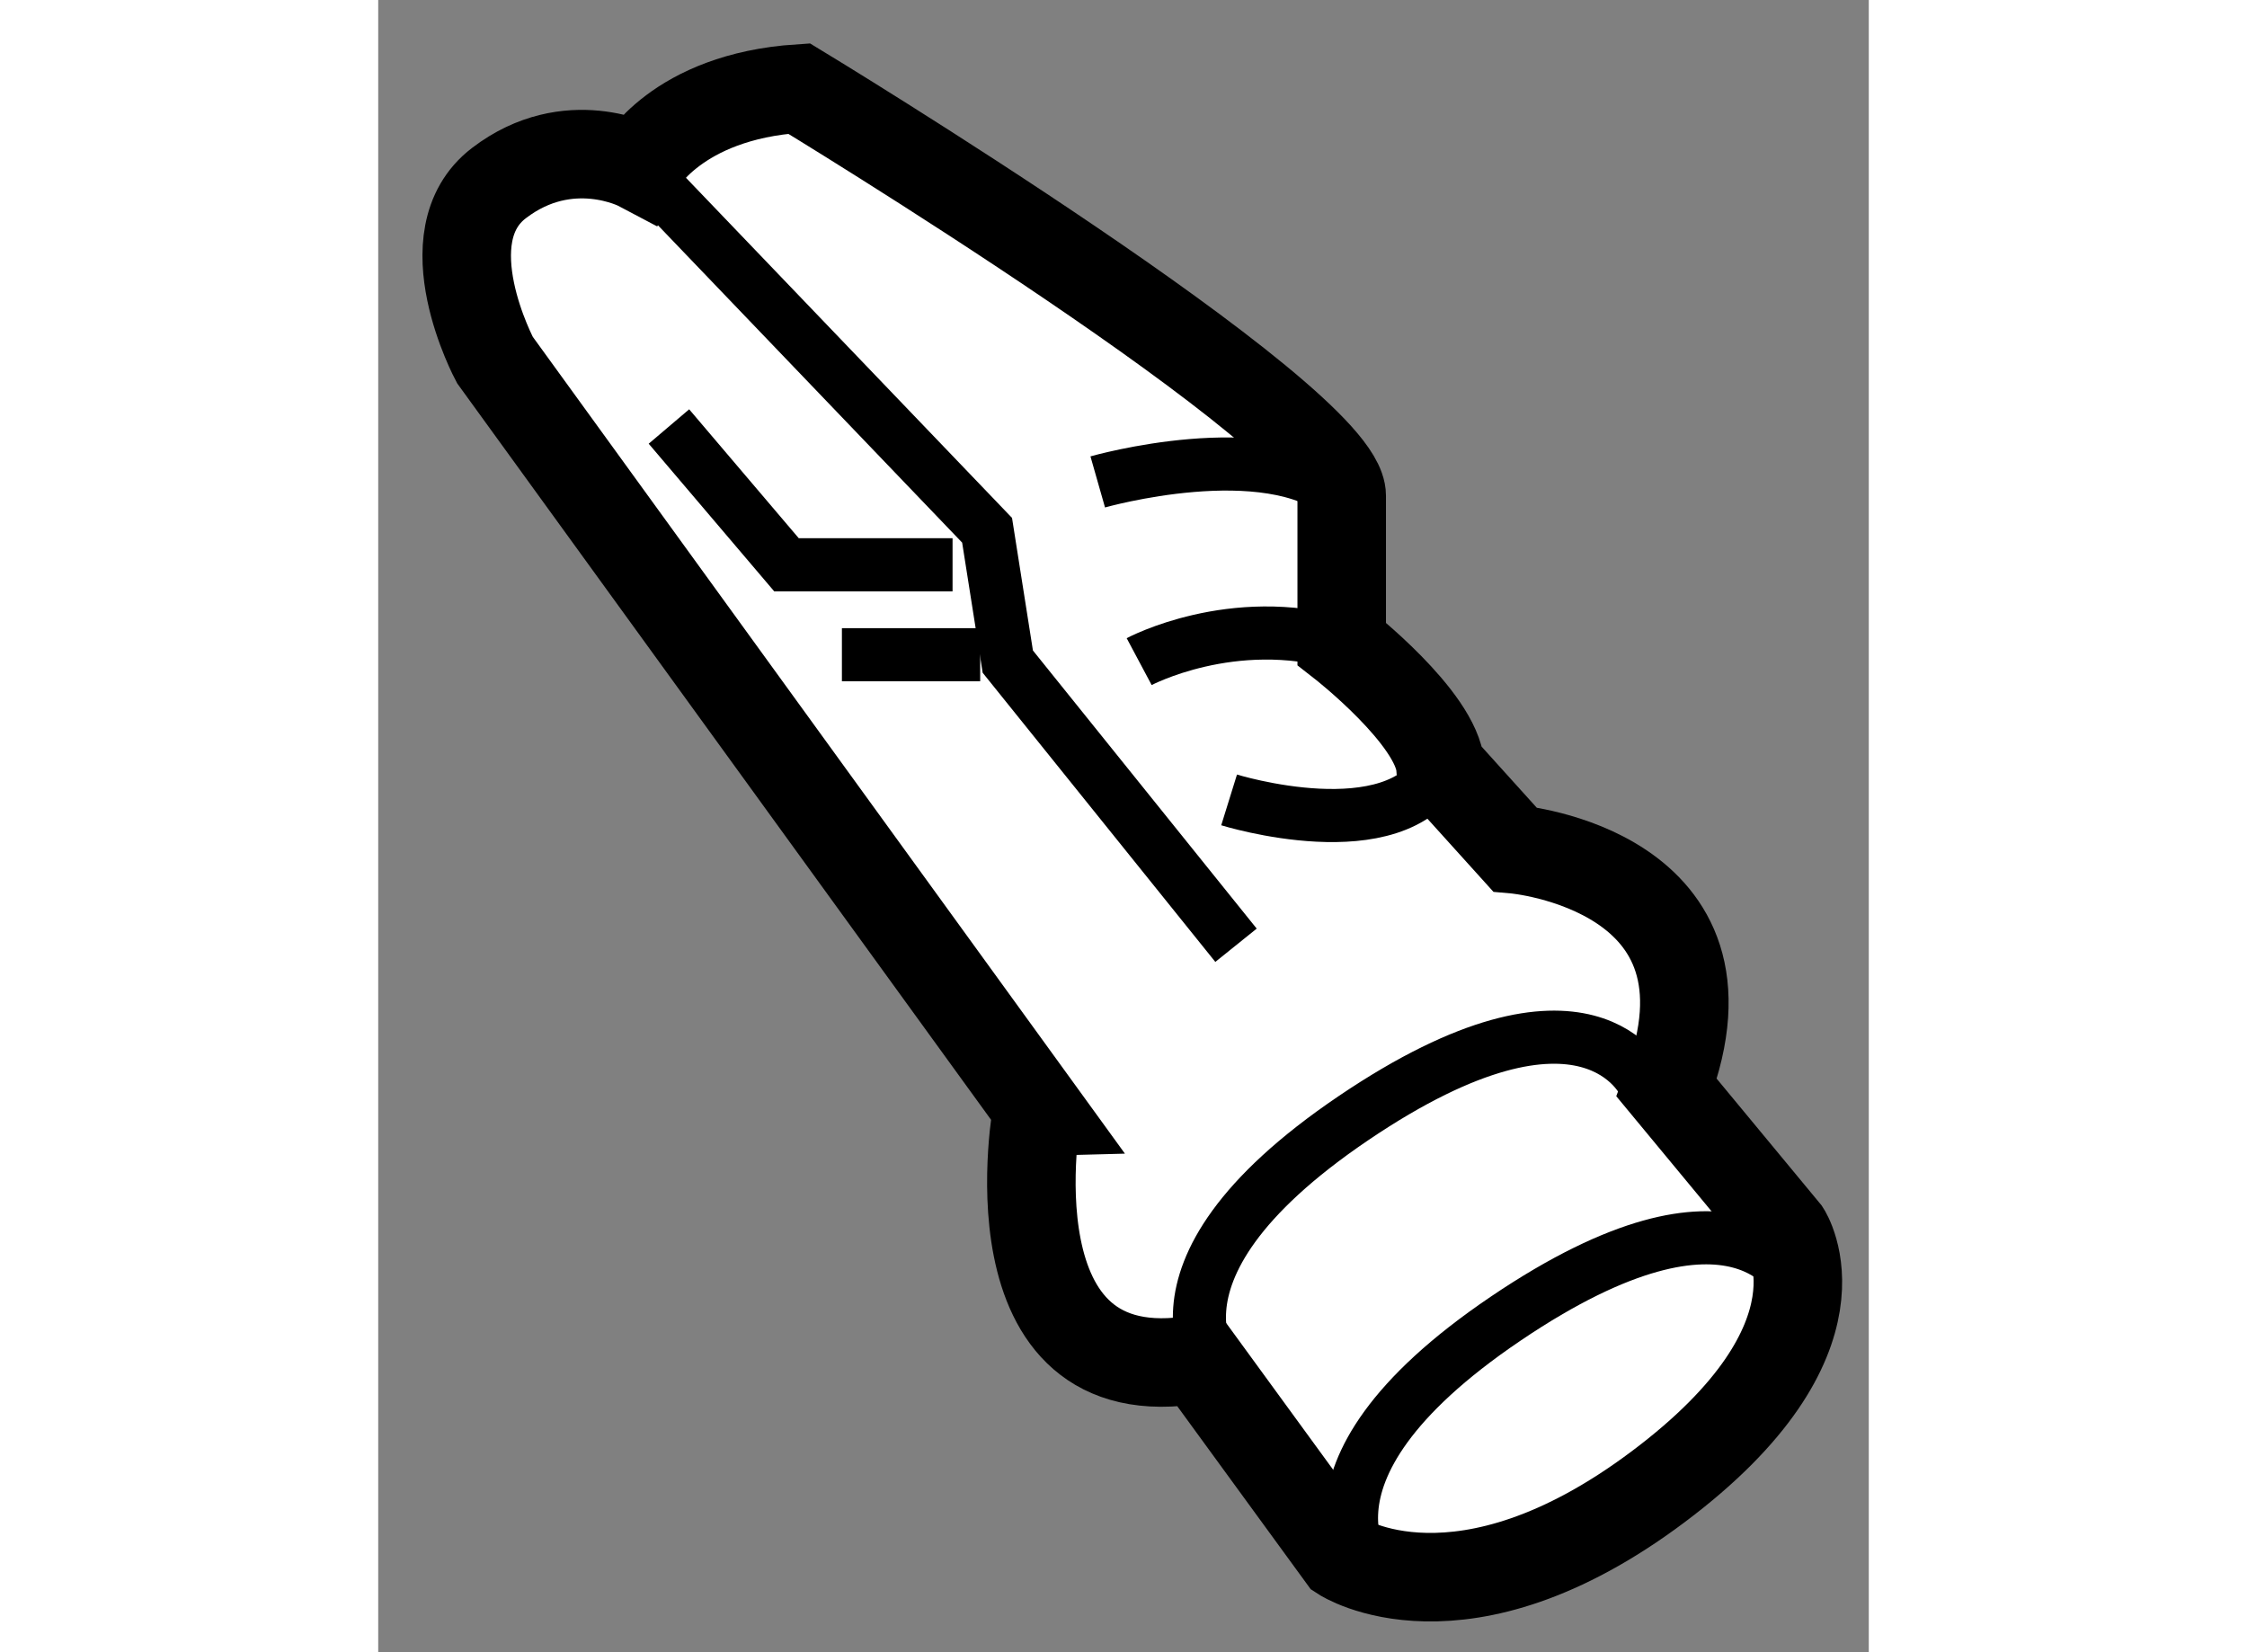 <?xml version="1.0" encoding="utf-8"?>
<!-- Generator: Adobe Illustrator 15.1.0, SVG Export Plug-In . SVG Version: 6.00 Build 0)  -->
<!DOCTYPE svg PUBLIC "-//W3C//DTD SVG 1.1//EN" "http://www.w3.org/Graphics/SVG/1.1/DTD/svg11.dtd">
<svg version="1.1" xmlns="http://www.w3.org/2000/svg" xmlns:xlink="http://www.w3.org/1999/xlink" x="0px" y="0px" width="244.8px"
	 height="180px" viewBox="161.1 81.38 8.419 9.332" enable-background="new 0 0 244.8 180" xml:space="preserve">
	
<rect x="161.1" y="81.38" width="8.419" height="9.332" fill="#808080" stroke="none"/>
	
<g><path fill="#FFFFFF" stroke="#000000" stroke-width="0.5" d="M165.729,89.057l0.813,1.115c0,0,0.674,0.441,1.788-0.395
			c1.115-0.836,0.721-1.44,0.721-1.44l-0.673-0.813c0.466-1.231-0.859-1.347-0.859-1.347l-0.419-0.464
			c-0.022-0.279-0.558-0.697-0.558-0.697s0-0.395,0-0.836s-3.065-2.3-3.065-2.3c-0.696,0.046-0.905,0.441-0.905,0.441
			s-0.395-0.209-0.79,0.093c-0.396,0.302-0.023,0.999-0.023,0.999l3.065,4.228C164.822,87.641,164.52,89.267,165.729,89.057z"></path><polyline fill="none" stroke="#000000" stroke-width="0.3" points="162.57,82.321 164.539,84.375 164.656,85.117 165.945,86.719 
					"></polyline><path fill="none" stroke="#000000" stroke-width="0.3" d="M168.25,87.5c0,0-0.313-0.703-1.641,0.195s-0.742,1.484-0.742,1.484"></path><path fill="none" stroke="#000000" stroke-width="0.3" d="M169.109,88.633c0,0-0.313-0.703-1.641,0.195s-0.742,1.484-0.742,1.484"></path><polyline fill="none" stroke="#000000" stroke-width="0.3" points="164.344,84.57 163.406,84.57 162.742,83.789 		"></polyline><line fill="none" stroke="#000000" stroke-width="0.3" x1="164.5" y1="85.078" x2="163.719" y2="85.078"></line><path fill="none" stroke="#000000" stroke-width="0.3" d="M165.398,85.117c0,0,0.527-0.281,1.143-0.102"></path><path fill="none" stroke="#000000" stroke-width="0.3" d="M165.906,85.898c0,0,0.94,0.292,1.192-0.186"></path><path fill="none" stroke="#000000" stroke-width="0.3" d="M165.164,84.102c0,0,0.957-0.273,1.377,0.078"></path></g>


</svg>